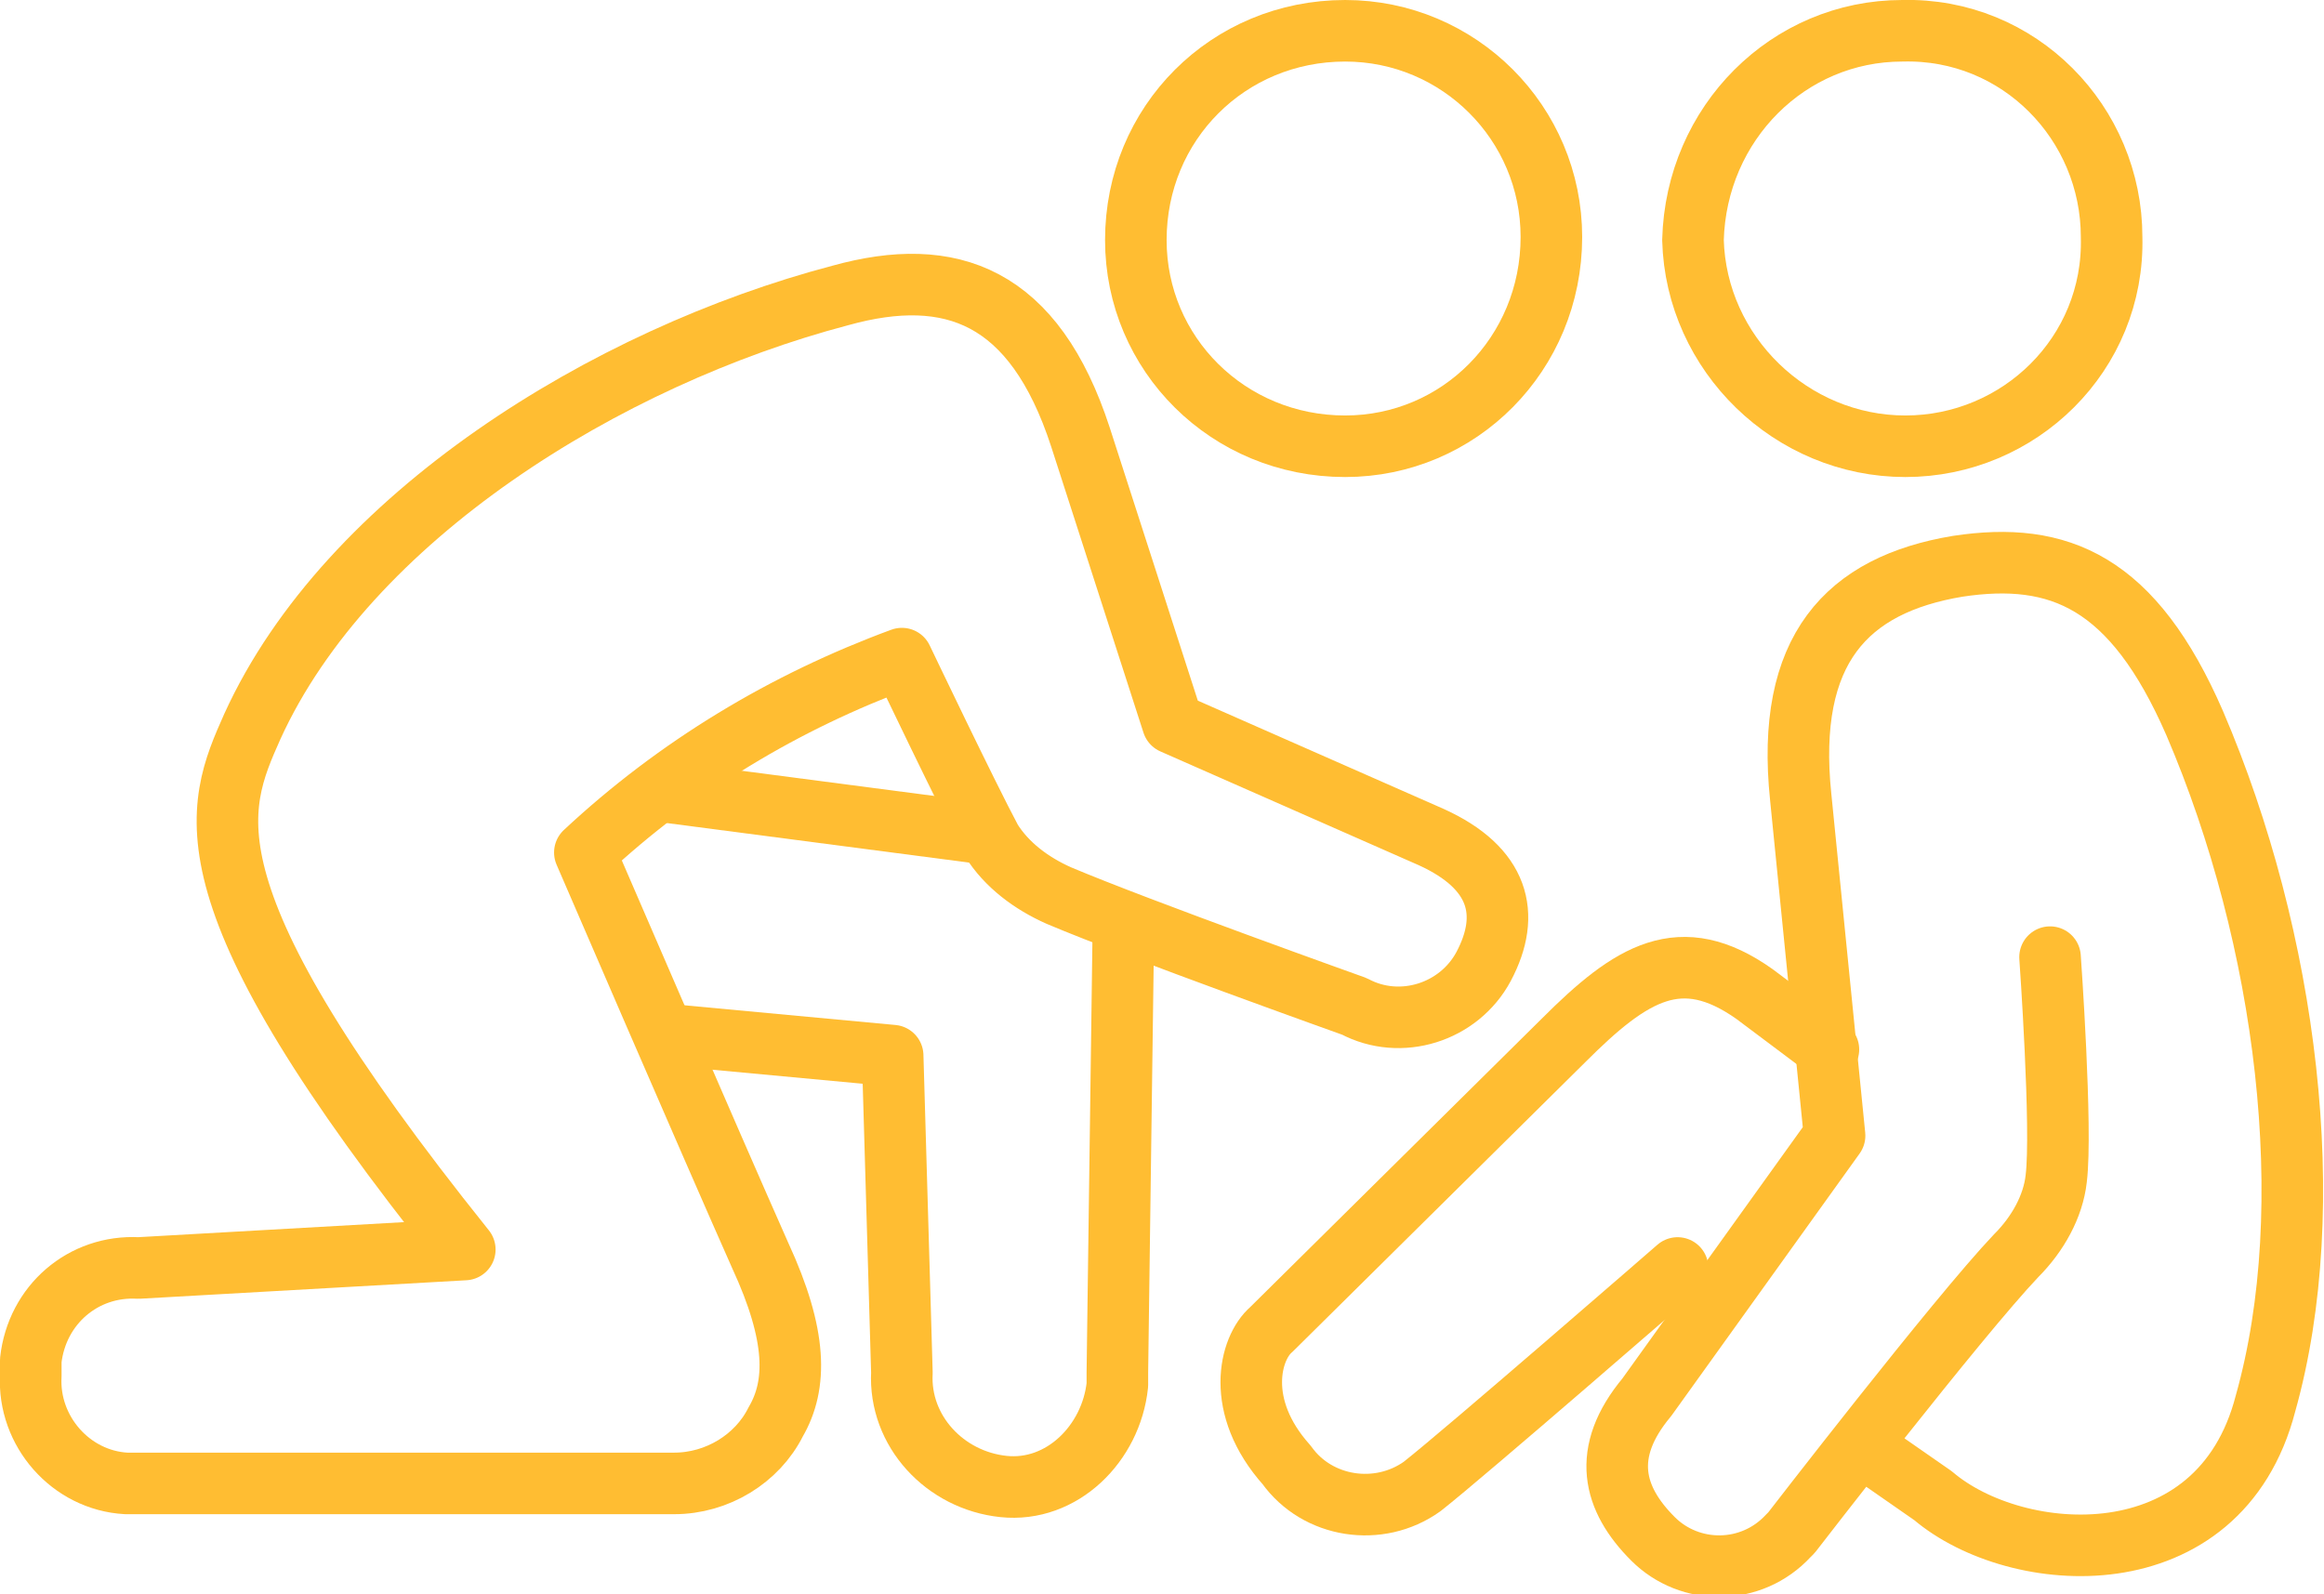<svg xmlns="http://www.w3.org/2000/svg" xmlns:xlink="http://www.w3.org/1999/xlink" id="Ebene_1" x="0px" y="0px" viewBox="0 0 75.5 51.8" style="enable-background:new 0 0 75.5 51.8;" xml:space="preserve">
<style type="text/css">
	.st0{fill:none;stroke:#FFBD32;stroke-width:2;stroke-linecap:round;stroke-linejoin:round;}
	.st1{fill:none;stroke:#FFBD32;stroke-width:2;stroke-linejoin:round;}
</style>
<g id="b2a515ec-6601-4b19-b1bd-4a0d7f52bccd">
	<g id="ac3f89cd-c299-4125-97e0-ff99c82369d8">
		<g>
			<path class="st0" d="M60.5,47l2.3,1.6c2.7,2.3,9.3,2.8,10.8-3c1.8-6.4,0.7-15.1-2.3-22.1c-2-4.6-4.4-5.6-7.7-5.1     C60,19,58,21.1,58.5,25.9l1.1,11l-6.1,8.5c-1.5,1.8-1.1,3.3,0.2,4.6c1.2,1.2,3.2,1.2,4.4-0.1c0,0,0.1-0.1,0.1-0.1     c0,0,5.4-7,7.3-9c0.7-0.7,1.2-1.6,1.3-2.5c0.2-1.6-0.2-7.2-0.2-7.2"></path>
			<path class="st0" d="M54.5,41.2c0,0-6.9,6-8.3,7.1c-1.4,1-3.4,0.7-4.4-0.7c-1.7-1.9-1.2-3.8-0.5-4.4l9.5-9.4     c2.2-2.2,3.8-3.2,6.2-1.5l2.4,1.8"></path>
			<path class="st1" d="M21.5,33.6l7.5,0.7l0.3,10.3c-0.1,1.9,1.4,3.5,3.3,3.7s3.5-1.4,3.7-3.3c0-0.1,0-0.2,0-0.4l0.2-14.8"></path>
			<line class="st1" x1="32.1" y1="27.1" x2="21.4" y2="25.7"></line>
			<path class="st1" d="M19,27.7c3-2.8,6.5-4.9,10.3-6.3c0,0,2.1,4.4,2.9,5.9c0.5,0.8,1.3,1.4,2.2,1.8c2.6,1.1,9.6,3.6,9.6,3.6     c1.5,0.8,3.4,0.2,4.2-1.3c0.9-1.7,0.5-3.2-1.7-4.2l-8.4-3.7l-3-9.3c-1.5-4.6-4.2-5.6-7.8-4.6c-7.6,2-16,7.2-19.1,14     C7,26.3,5.8,29,15.1,40.6L4.5,41.2c-1.8-0.1-3.3,1.2-3.5,3c0,0.2,0,0.3,0,0.5c-0.1,1.8,1.3,3.4,3.1,3.5c0.1,0,0.2,0,0.4,0h17.4     c1.4,0,2.7-0.8,3.3-2c0.7-1.2,0.7-2.8-0.5-5.4C23.1,37.2,19,27.7,19,27.7z"></path>
			<path class="st1" d="M36.9,7.8c0,3.7,3,6.7,6.8,6.7c3.7,0,6.7-3,6.7-6.8c0-3.7-3-6.7-6.7-6.7C39.9,1,36.9,4,36.9,7.8     C36.9,7.7,36.9,7.7,36.9,7.8z"></path>
			<path class="st1" d="M61.9,14.5c3.7,0,6.8-3,6.7-6.8c0-3.7-3-6.8-6.8-6.7c-3.7,0-6.7,3-6.8,6.8C55.1,11.5,58.2,14.5,61.9,14.5     C61.9,14.5,61.9,14.5,61.9,14.5z"></path>
		</g>
	</g>
</g>
</svg>